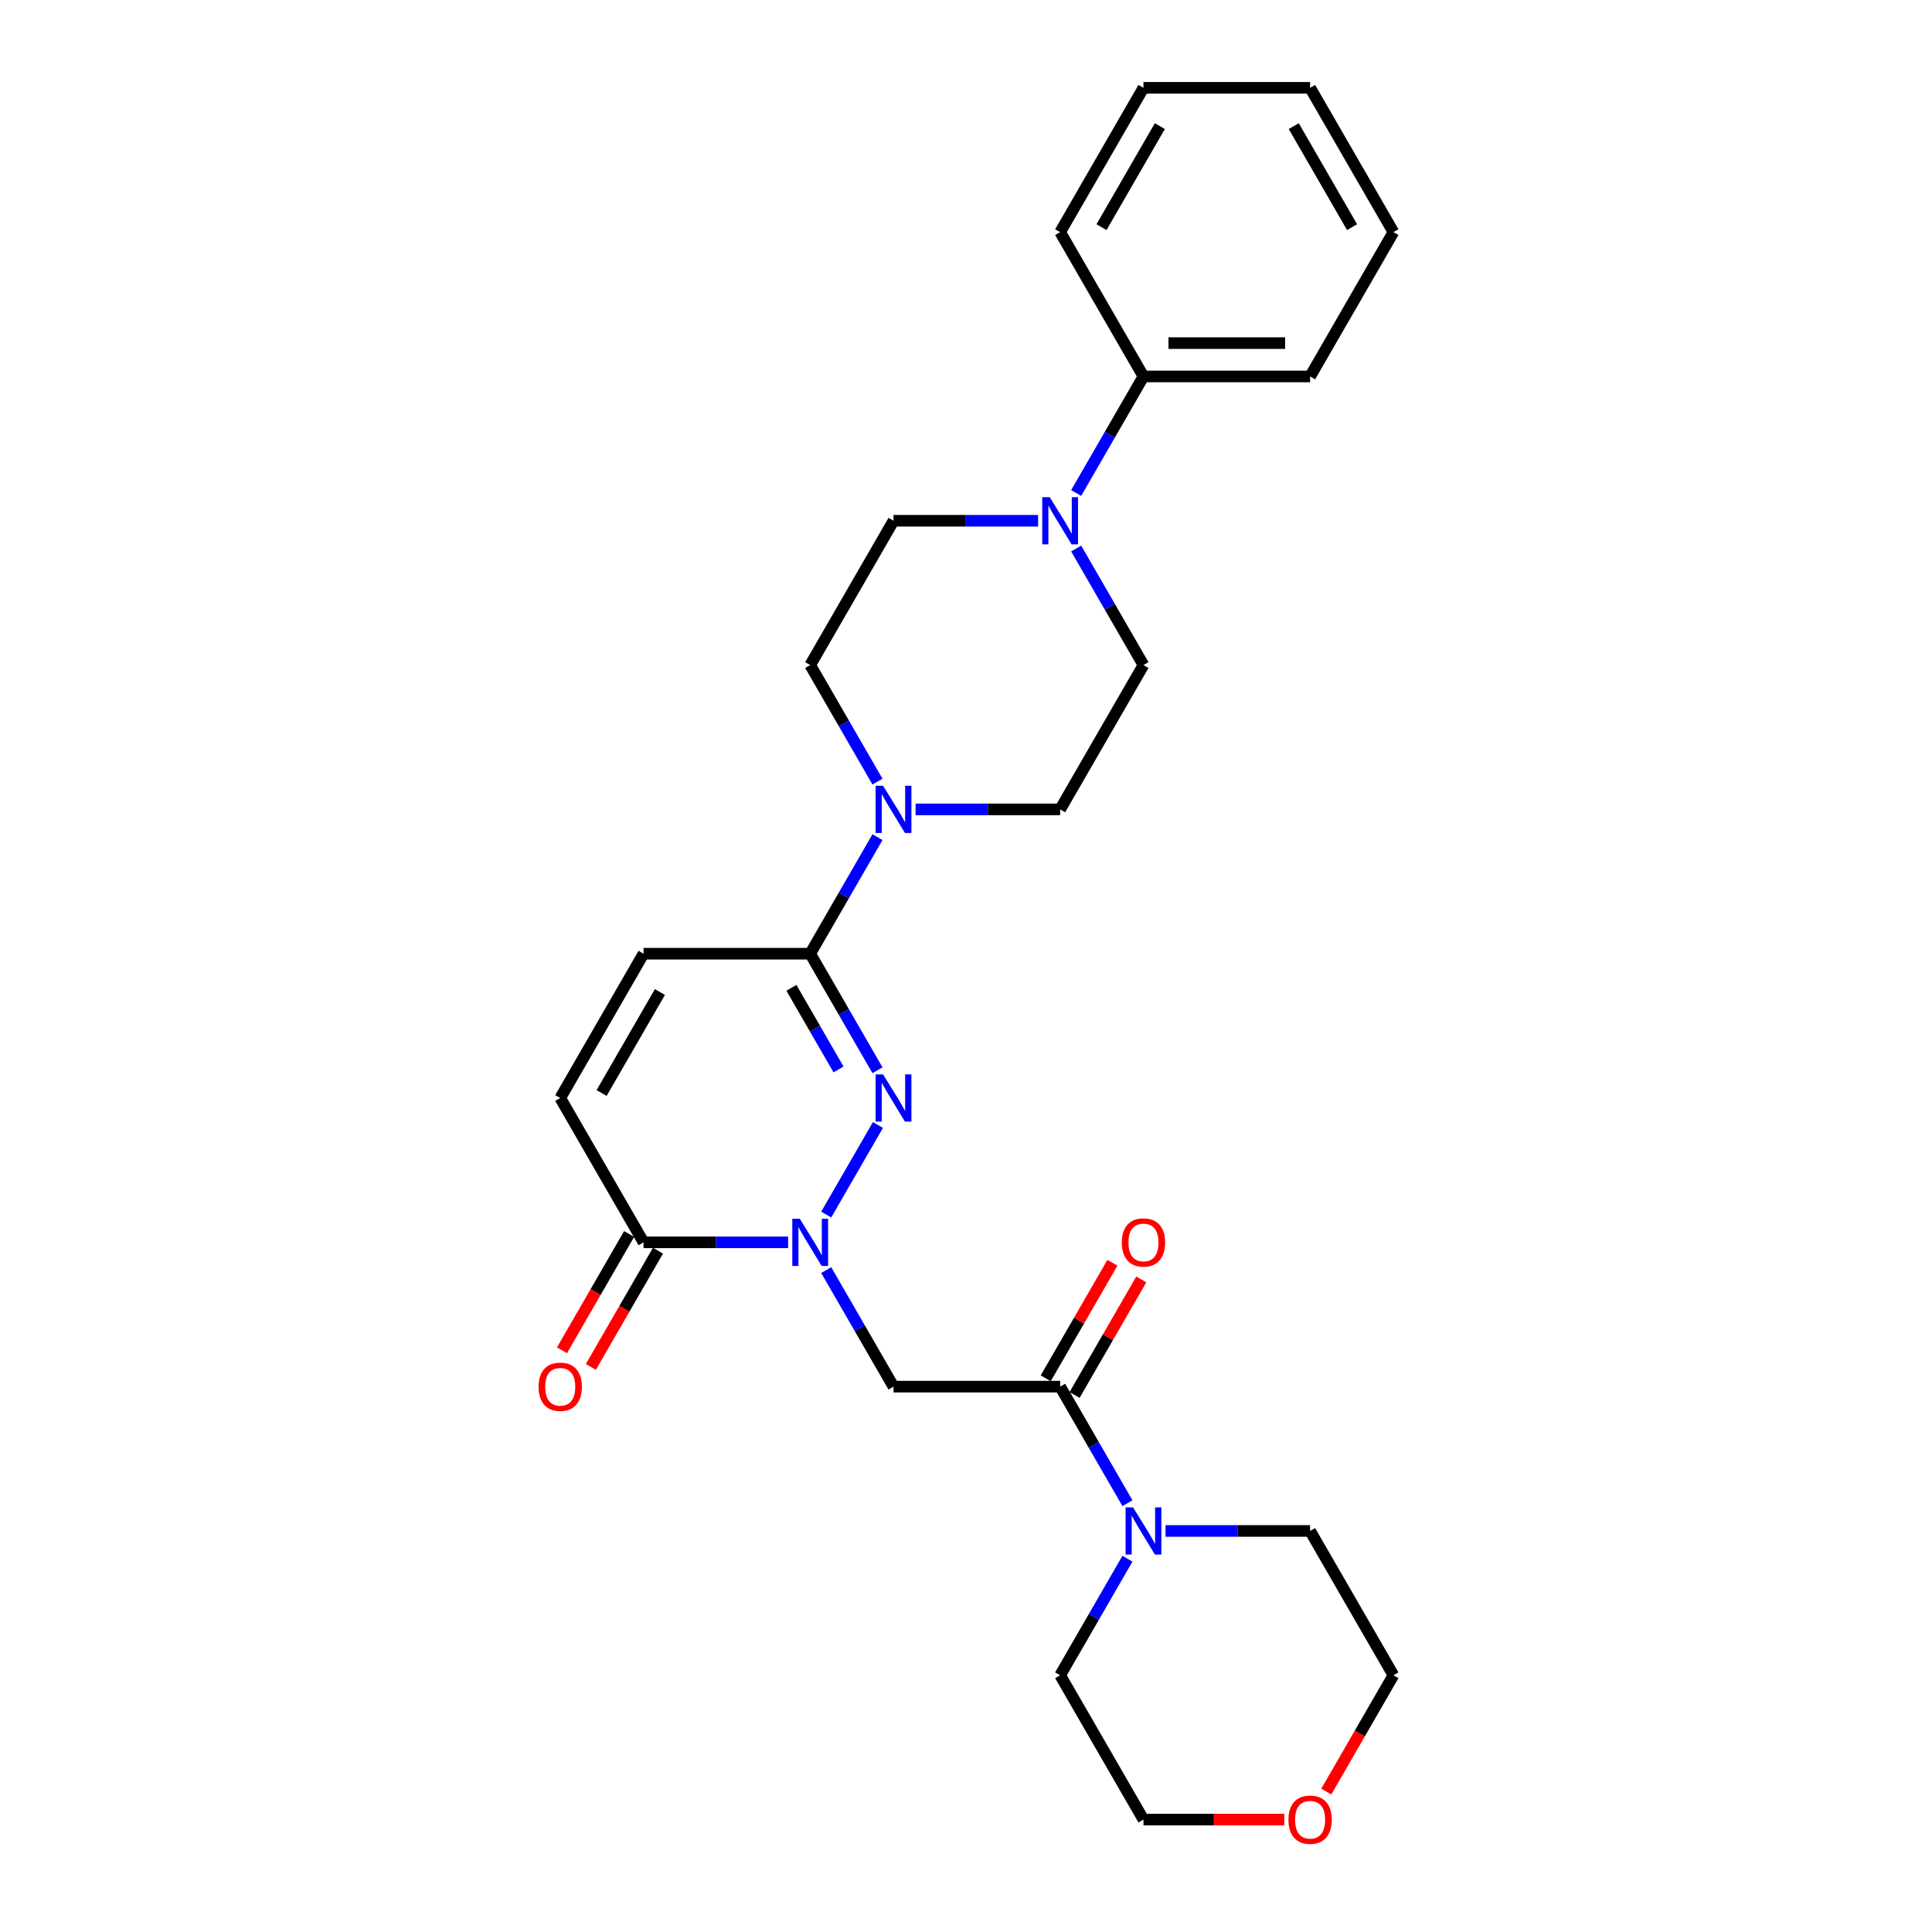 <?xml version='1.0' encoding='iso-8859-1'?>
<svg version='1.1' baseProfile='full'
              xmlns='http://www.w3.org/2000/svg'
                      xmlns:rdkit='http://www.rdkit.org/xml'
                      xmlns:xlink='http://www.w3.org/1999/xlink'
                  xml:space='preserve'
width='1000px' height='1000px' viewBox='0 0 1000 1000'>
<!-- END OF HEADER -->
<rect style='opacity:1.0;fill:#FFFFFF;stroke:none' width='1000' height='1000' x='0' y='0'> </rect>
<path class='bond-0' d='M 427.65,628.658 L 454.423,582.286' style='fill:none;fill-rule:evenodd;stroke:#0000FF;stroke-width:6px;stroke-linecap:butt;stroke-linejoin:miter;stroke-opacity:1' />
<path class='bond-2' d='M 427.65,657.398 L 445.065,687.561' style='fill:none;fill-rule:evenodd;stroke:#0000FF;stroke-width:6px;stroke-linecap:butt;stroke-linejoin:miter;stroke-opacity:1' />
<path class='bond-2' d='M 445.065,687.561 L 462.48,717.725' style='fill:none;fill-rule:evenodd;stroke:#000000;stroke-width:6px;stroke-linecap:butt;stroke-linejoin:miter;stroke-opacity:1' />
<path class='bond-4' d='M 407.934,643.028 L 370.518,643.028' style='fill:none;fill-rule:evenodd;stroke:#0000FF;stroke-width:6px;stroke-linecap:butt;stroke-linejoin:miter;stroke-opacity:1' />
<path class='bond-4' d='M 370.518,643.028 L 333.102,643.028' style='fill:none;fill-rule:evenodd;stroke:#000000;stroke-width:6px;stroke-linecap:butt;stroke-linejoin:miter;stroke-opacity:1' />
<path class='bond-1' d='M 454.184,553.962 L 436.769,523.798' style='fill:none;fill-rule:evenodd;stroke:#0000FF;stroke-width:6px;stroke-linecap:butt;stroke-linejoin:miter;stroke-opacity:1' />
<path class='bond-1' d='M 436.769,523.798 L 419.354,493.635' style='fill:none;fill-rule:evenodd;stroke:#000000;stroke-width:6px;stroke-linecap:butt;stroke-linejoin:miter;stroke-opacity:1' />
<path class='bond-1' d='M 434.02,553.538 L 421.83,532.423' style='fill:none;fill-rule:evenodd;stroke:#0000FF;stroke-width:6px;stroke-linecap:butt;stroke-linejoin:miter;stroke-opacity:1' />
<path class='bond-1' d='M 421.83,532.423 L 409.639,511.309' style='fill:none;fill-rule:evenodd;stroke:#000000;stroke-width:6px;stroke-linecap:butt;stroke-linejoin:miter;stroke-opacity:1' />
<path class='bond-5' d='M 419.354,493.635 L 436.769,463.471' style='fill:none;fill-rule:evenodd;stroke:#000000;stroke-width:6px;stroke-linecap:butt;stroke-linejoin:miter;stroke-opacity:1' />
<path class='bond-5' d='M 436.769,463.471 L 454.184,433.308' style='fill:none;fill-rule:evenodd;stroke:#0000FF;stroke-width:6px;stroke-linecap:butt;stroke-linejoin:miter;stroke-opacity:1' />
<path class='bond-27' d='M 419.354,493.635 L 333.102,493.635' style='fill:none;fill-rule:evenodd;stroke:#000000;stroke-width:6px;stroke-linecap:butt;stroke-linejoin:miter;stroke-opacity:1' />
<path class='bond-3' d='M 462.48,717.725 L 548.733,717.725' style='fill:none;fill-rule:evenodd;stroke:#000000;stroke-width:6px;stroke-linecap:butt;stroke-linejoin:miter;stroke-opacity:1' />
<path class='bond-7' d='M 548.733,717.725 L 566.147,747.888' style='fill:none;fill-rule:evenodd;stroke:#000000;stroke-width:6px;stroke-linecap:butt;stroke-linejoin:miter;stroke-opacity:1' />
<path class='bond-7' d='M 566.147,747.888 L 583.562,778.052' style='fill:none;fill-rule:evenodd;stroke:#0000FF;stroke-width:6px;stroke-linecap:butt;stroke-linejoin:miter;stroke-opacity:1' />
<path class='bond-14' d='M 556.202,722.037 L 573.468,692.132' style='fill:none;fill-rule:evenodd;stroke:#000000;stroke-width:6px;stroke-linecap:butt;stroke-linejoin:miter;stroke-opacity:1' />
<path class='bond-14' d='M 573.468,692.132 L 590.733,662.228' style='fill:none;fill-rule:evenodd;stroke:#FF0000;stroke-width:6px;stroke-linecap:butt;stroke-linejoin:miter;stroke-opacity:1' />
<path class='bond-14' d='M 541.263,713.412 L 558.528,683.507' style='fill:none;fill-rule:evenodd;stroke:#000000;stroke-width:6px;stroke-linecap:butt;stroke-linejoin:miter;stroke-opacity:1' />
<path class='bond-14' d='M 558.528,683.507 L 575.794,653.602' style='fill:none;fill-rule:evenodd;stroke:#FF0000;stroke-width:6px;stroke-linecap:butt;stroke-linejoin:miter;stroke-opacity:1' />
<path class='bond-9' d='M 333.102,643.028 L 289.976,568.331' style='fill:none;fill-rule:evenodd;stroke:#000000;stroke-width:6px;stroke-linecap:butt;stroke-linejoin:miter;stroke-opacity:1' />
<path class='bond-15' d='M 325.632,638.715 L 308.257,668.81' style='fill:none;fill-rule:evenodd;stroke:#000000;stroke-width:6px;stroke-linecap:butt;stroke-linejoin:miter;stroke-opacity:1' />
<path class='bond-15' d='M 308.257,668.81 L 290.882,698.904' style='fill:none;fill-rule:evenodd;stroke:#FF0000;stroke-width:6px;stroke-linecap:butt;stroke-linejoin:miter;stroke-opacity:1' />
<path class='bond-15' d='M 340.571,647.341 L 323.196,677.435' style='fill:none;fill-rule:evenodd;stroke:#000000;stroke-width:6px;stroke-linecap:butt;stroke-linejoin:miter;stroke-opacity:1' />
<path class='bond-15' d='M 323.196,677.435 L 305.821,707.53' style='fill:none;fill-rule:evenodd;stroke:#FF0000;stroke-width:6px;stroke-linecap:butt;stroke-linejoin:miter;stroke-opacity:1' />
<path class='bond-10' d='M 473.9,418.938 L 511.316,418.938' style='fill:none;fill-rule:evenodd;stroke:#0000FF;stroke-width:6px;stroke-linecap:butt;stroke-linejoin:miter;stroke-opacity:1' />
<path class='bond-10' d='M 511.316,418.938 L 548.733,418.938' style='fill:none;fill-rule:evenodd;stroke:#000000;stroke-width:6px;stroke-linecap:butt;stroke-linejoin:miter;stroke-opacity:1' />
<path class='bond-11' d='M 454.184,404.568 L 436.769,374.405' style='fill:none;fill-rule:evenodd;stroke:#0000FF;stroke-width:6px;stroke-linecap:butt;stroke-linejoin:miter;stroke-opacity:1' />
<path class='bond-11' d='M 436.769,374.405 L 419.354,344.241' style='fill:none;fill-rule:evenodd;stroke:#000000;stroke-width:6px;stroke-linecap:butt;stroke-linejoin:miter;stroke-opacity:1' />
<path class='bond-6' d='M 537.313,269.545 L 499.896,269.545' style='fill:none;fill-rule:evenodd;stroke:#0000FF;stroke-width:6px;stroke-linecap:butt;stroke-linejoin:miter;stroke-opacity:1' />
<path class='bond-6' d='M 499.896,269.545 L 462.48,269.545' style='fill:none;fill-rule:evenodd;stroke:#000000;stroke-width:6px;stroke-linecap:butt;stroke-linejoin:miter;stroke-opacity:1' />
<path class='bond-16' d='M 557.029,255.175 L 574.444,225.011' style='fill:none;fill-rule:evenodd;stroke:#0000FF;stroke-width:6px;stroke-linecap:butt;stroke-linejoin:miter;stroke-opacity:1' />
<path class='bond-16' d='M 574.444,225.011 L 591.859,194.848' style='fill:none;fill-rule:evenodd;stroke:#000000;stroke-width:6px;stroke-linecap:butt;stroke-linejoin:miter;stroke-opacity:1' />
<path class='bond-29' d='M 557.029,283.914 L 574.444,314.078' style='fill:none;fill-rule:evenodd;stroke:#0000FF;stroke-width:6px;stroke-linecap:butt;stroke-linejoin:miter;stroke-opacity:1' />
<path class='bond-29' d='M 574.444,314.078 L 591.859,344.241' style='fill:none;fill-rule:evenodd;stroke:#000000;stroke-width:6px;stroke-linecap:butt;stroke-linejoin:miter;stroke-opacity:1' />
<path class='bond-18' d='M 603.278,792.421 L 640.695,792.421' style='fill:none;fill-rule:evenodd;stroke:#0000FF;stroke-width:6px;stroke-linecap:butt;stroke-linejoin:miter;stroke-opacity:1' />
<path class='bond-18' d='M 640.695,792.421 L 678.111,792.421' style='fill:none;fill-rule:evenodd;stroke:#000000;stroke-width:6px;stroke-linecap:butt;stroke-linejoin:miter;stroke-opacity:1' />
<path class='bond-19' d='M 583.562,806.791 L 566.147,836.954' style='fill:none;fill-rule:evenodd;stroke:#0000FF;stroke-width:6px;stroke-linecap:butt;stroke-linejoin:miter;stroke-opacity:1' />
<path class='bond-19' d='M 566.147,836.954 L 548.733,867.118' style='fill:none;fill-rule:evenodd;stroke:#000000;stroke-width:6px;stroke-linecap:butt;stroke-linejoin:miter;stroke-opacity:1' />
<path class='bond-8' d='M 333.102,493.635 L 289.976,568.331' style='fill:none;fill-rule:evenodd;stroke:#000000;stroke-width:6px;stroke-linecap:butt;stroke-linejoin:miter;stroke-opacity:1' />
<path class='bond-8' d='M 341.572,513.464 L 311.384,565.752' style='fill:none;fill-rule:evenodd;stroke:#000000;stroke-width:6px;stroke-linecap:butt;stroke-linejoin:miter;stroke-opacity:1' />
<path class='bond-12' d='M 548.733,418.938 L 591.859,344.241' style='fill:none;fill-rule:evenodd;stroke:#000000;stroke-width:6px;stroke-linecap:butt;stroke-linejoin:miter;stroke-opacity:1' />
<path class='bond-13' d='M 419.354,344.241 L 462.48,269.545' style='fill:none;fill-rule:evenodd;stroke:#000000;stroke-width:6px;stroke-linecap:butt;stroke-linejoin:miter;stroke-opacity:1' />
<path class='bond-22' d='M 591.859,194.848 L 678.111,194.848' style='fill:none;fill-rule:evenodd;stroke:#000000;stroke-width:6px;stroke-linecap:butt;stroke-linejoin:miter;stroke-opacity:1' />
<path class='bond-22' d='M 604.797,177.597 L 665.173,177.597' style='fill:none;fill-rule:evenodd;stroke:#000000;stroke-width:6px;stroke-linecap:butt;stroke-linejoin:miter;stroke-opacity:1' />
<path class='bond-23' d='M 591.859,194.848 L 548.733,120.151' style='fill:none;fill-rule:evenodd;stroke:#000000;stroke-width:6px;stroke-linecap:butt;stroke-linejoin:miter;stroke-opacity:1' />
<path class='bond-17' d='M 664.742,941.815 L 628.3,941.815' style='fill:none;fill-rule:evenodd;stroke:#FF0000;stroke-width:6px;stroke-linecap:butt;stroke-linejoin:miter;stroke-opacity:1' />
<path class='bond-17' d='M 628.3,941.815 L 591.859,941.815' style='fill:none;fill-rule:evenodd;stroke:#000000;stroke-width:6px;stroke-linecap:butt;stroke-linejoin:miter;stroke-opacity:1' />
<path class='bond-28' d='M 686.487,927.307 L 703.862,897.212' style='fill:none;fill-rule:evenodd;stroke:#FF0000;stroke-width:6px;stroke-linecap:butt;stroke-linejoin:miter;stroke-opacity:1' />
<path class='bond-28' d='M 703.862,897.212 L 721.237,867.118' style='fill:none;fill-rule:evenodd;stroke:#000000;stroke-width:6px;stroke-linecap:butt;stroke-linejoin:miter;stroke-opacity:1' />
<path class='bond-21' d='M 678.111,792.421 L 721.237,867.118' style='fill:none;fill-rule:evenodd;stroke:#000000;stroke-width:6px;stroke-linecap:butt;stroke-linejoin:miter;stroke-opacity:1' />
<path class='bond-20' d='M 548.733,867.118 L 591.859,941.815' style='fill:none;fill-rule:evenodd;stroke:#000000;stroke-width:6px;stroke-linecap:butt;stroke-linejoin:miter;stroke-opacity:1' />
<path class='bond-24' d='M 678.111,194.848 L 721.237,120.151' style='fill:none;fill-rule:evenodd;stroke:#000000;stroke-width:6px;stroke-linecap:butt;stroke-linejoin:miter;stroke-opacity:1' />
<path class='bond-25' d='M 548.733,120.151 L 591.859,45.455' style='fill:none;fill-rule:evenodd;stroke:#000000;stroke-width:6px;stroke-linecap:butt;stroke-linejoin:miter;stroke-opacity:1' />
<path class='bond-25' d='M 570.141,117.572 L 600.329,65.284' style='fill:none;fill-rule:evenodd;stroke:#000000;stroke-width:6px;stroke-linecap:butt;stroke-linejoin:miter;stroke-opacity:1' />
<path class='bond-30' d='M 721.237,120.151 L 678.111,45.455' style='fill:none;fill-rule:evenodd;stroke:#000000;stroke-width:6px;stroke-linecap:butt;stroke-linejoin:miter;stroke-opacity:1' />
<path class='bond-30' d='M 699.829,117.572 L 669.641,65.284' style='fill:none;fill-rule:evenodd;stroke:#000000;stroke-width:6px;stroke-linecap:butt;stroke-linejoin:miter;stroke-opacity:1' />
<path class='bond-26' d='M 591.859,45.455 L 678.111,45.455' style='fill:none;fill-rule:evenodd;stroke:#000000;stroke-width:6px;stroke-linecap:butt;stroke-linejoin:miter;stroke-opacity:1' />
<path  class='atom-0' d='M 413.955 630.815
L 421.959 643.752
Q 422.752 645.029, 424.029 647.341
Q 425.306 649.652, 425.375 649.79
L 425.375 630.815
L 428.618 630.815
L 428.618 655.241
L 425.271 655.241
L 416.68 641.096
Q 415.68 639.44, 414.61 637.542
Q 413.575 635.645, 413.265 635.058
L 413.265 655.241
L 410.091 655.241
L 410.091 630.815
L 413.955 630.815
' fill='#0000FF'/>
<path  class='atom-1' d='M 457.081 556.118
L 465.085 569.056
Q 465.879 570.332, 467.155 572.644
Q 468.432 574.955, 468.501 575.093
L 468.501 556.118
L 471.744 556.118
L 471.744 580.545
L 468.397 580.545
L 459.806 566.399
Q 458.806 564.743, 457.736 562.846
Q 456.701 560.948, 456.391 560.362
L 456.391 580.545
L 453.217 580.545
L 453.217 556.118
L 457.081 556.118
' fill='#0000FF'/>
<path  class='atom-6' d='M 457.081 406.725
L 465.085 419.662
Q 465.879 420.939, 467.155 423.251
Q 468.432 425.562, 468.501 425.7
L 468.501 406.725
L 471.744 406.725
L 471.744 431.151
L 468.397 431.151
L 459.806 417.006
Q 458.806 415.35, 457.736 413.452
Q 456.701 411.555, 456.391 410.968
L 456.391 431.151
L 453.217 431.151
L 453.217 406.725
L 457.081 406.725
' fill='#0000FF'/>
<path  class='atom-7' d='M 543.333 257.331
L 551.337 270.269
Q 552.131 271.546, 553.407 273.857
Q 554.684 276.169, 554.753 276.307
L 554.753 257.331
L 557.996 257.331
L 557.996 281.758
L 554.649 281.758
L 546.059 267.613
Q 545.058 265.956, 543.989 264.059
Q 542.954 262.161, 542.643 261.575
L 542.643 281.758
L 539.469 281.758
L 539.469 257.331
L 543.333 257.331
' fill='#0000FF'/>
<path  class='atom-8' d='M 586.459 780.208
L 594.464 793.146
Q 595.257 794.422, 596.534 796.734
Q 597.81 799.045, 597.879 799.183
L 597.879 780.208
L 601.122 780.208
L 601.122 804.635
L 597.776 804.635
L 589.185 790.489
Q 588.184 788.833, 587.115 786.936
Q 586.08 785.038, 585.769 784.452
L 585.769 804.635
L 582.595 804.635
L 582.595 780.208
L 586.459 780.208
' fill='#0000FF'/>
<path  class='atom-15' d='M 580.646 643.097
Q 580.646 637.232, 583.544 633.954
Q 586.442 630.677, 591.859 630.677
Q 597.275 630.677, 600.173 633.954
Q 603.071 637.232, 603.071 643.097
Q 603.071 649.031, 600.139 652.412
Q 597.206 655.759, 591.859 655.759
Q 586.477 655.759, 583.544 652.412
Q 580.646 649.066, 580.646 643.097
M 591.859 652.999
Q 595.585 652.999, 597.586 650.515
Q 599.621 647.996, 599.621 643.097
Q 599.621 638.301, 597.586 635.886
Q 595.585 633.437, 591.859 633.437
Q 588.133 633.437, 586.097 635.852
Q 584.096 638.267, 584.096 643.097
Q 584.096 648.031, 586.097 650.515
Q 588.133 652.999, 591.859 652.999
' fill='#FF0000'/>
<path  class='atom-16' d='M 278.763 717.794
Q 278.763 711.928, 281.661 708.651
Q 284.559 705.373, 289.976 705.373
Q 295.392 705.373, 298.29 708.651
Q 301.188 711.928, 301.188 717.794
Q 301.188 723.728, 298.256 727.109
Q 295.323 730.455, 289.976 730.455
Q 284.594 730.455, 281.661 727.109
Q 278.763 723.762, 278.763 717.794
M 289.976 727.695
Q 293.702 727.695, 295.703 725.211
Q 297.738 722.693, 297.738 717.794
Q 297.738 712.998, 295.703 710.583
Q 293.702 708.133, 289.976 708.133
Q 286.25 708.133, 284.214 710.548
Q 282.213 712.963, 282.213 717.794
Q 282.213 722.727, 284.214 725.211
Q 286.25 727.695, 289.976 727.695
' fill='#FF0000'/>
<path  class='atom-18' d='M 666.898 941.884
Q 666.898 936.018, 669.796 932.741
Q 672.694 929.463, 678.111 929.463
Q 683.528 929.463, 686.426 932.741
Q 689.324 936.018, 689.324 941.884
Q 689.324 947.818, 686.391 951.199
Q 683.459 954.545, 678.111 954.545
Q 672.729 954.545, 669.796 951.199
Q 666.898 947.852, 666.898 941.884
M 678.111 951.785
Q 681.837 951.785, 683.838 949.301
Q 685.874 946.783, 685.874 941.884
Q 685.874 937.088, 683.838 934.673
Q 681.837 932.223, 678.111 932.223
Q 674.385 932.223, 672.349 934.638
Q 670.348 937.053, 670.348 941.884
Q 670.348 946.817, 672.349 949.301
Q 674.385 951.785, 678.111 951.785
' fill='#FF0000'/>
</svg>
